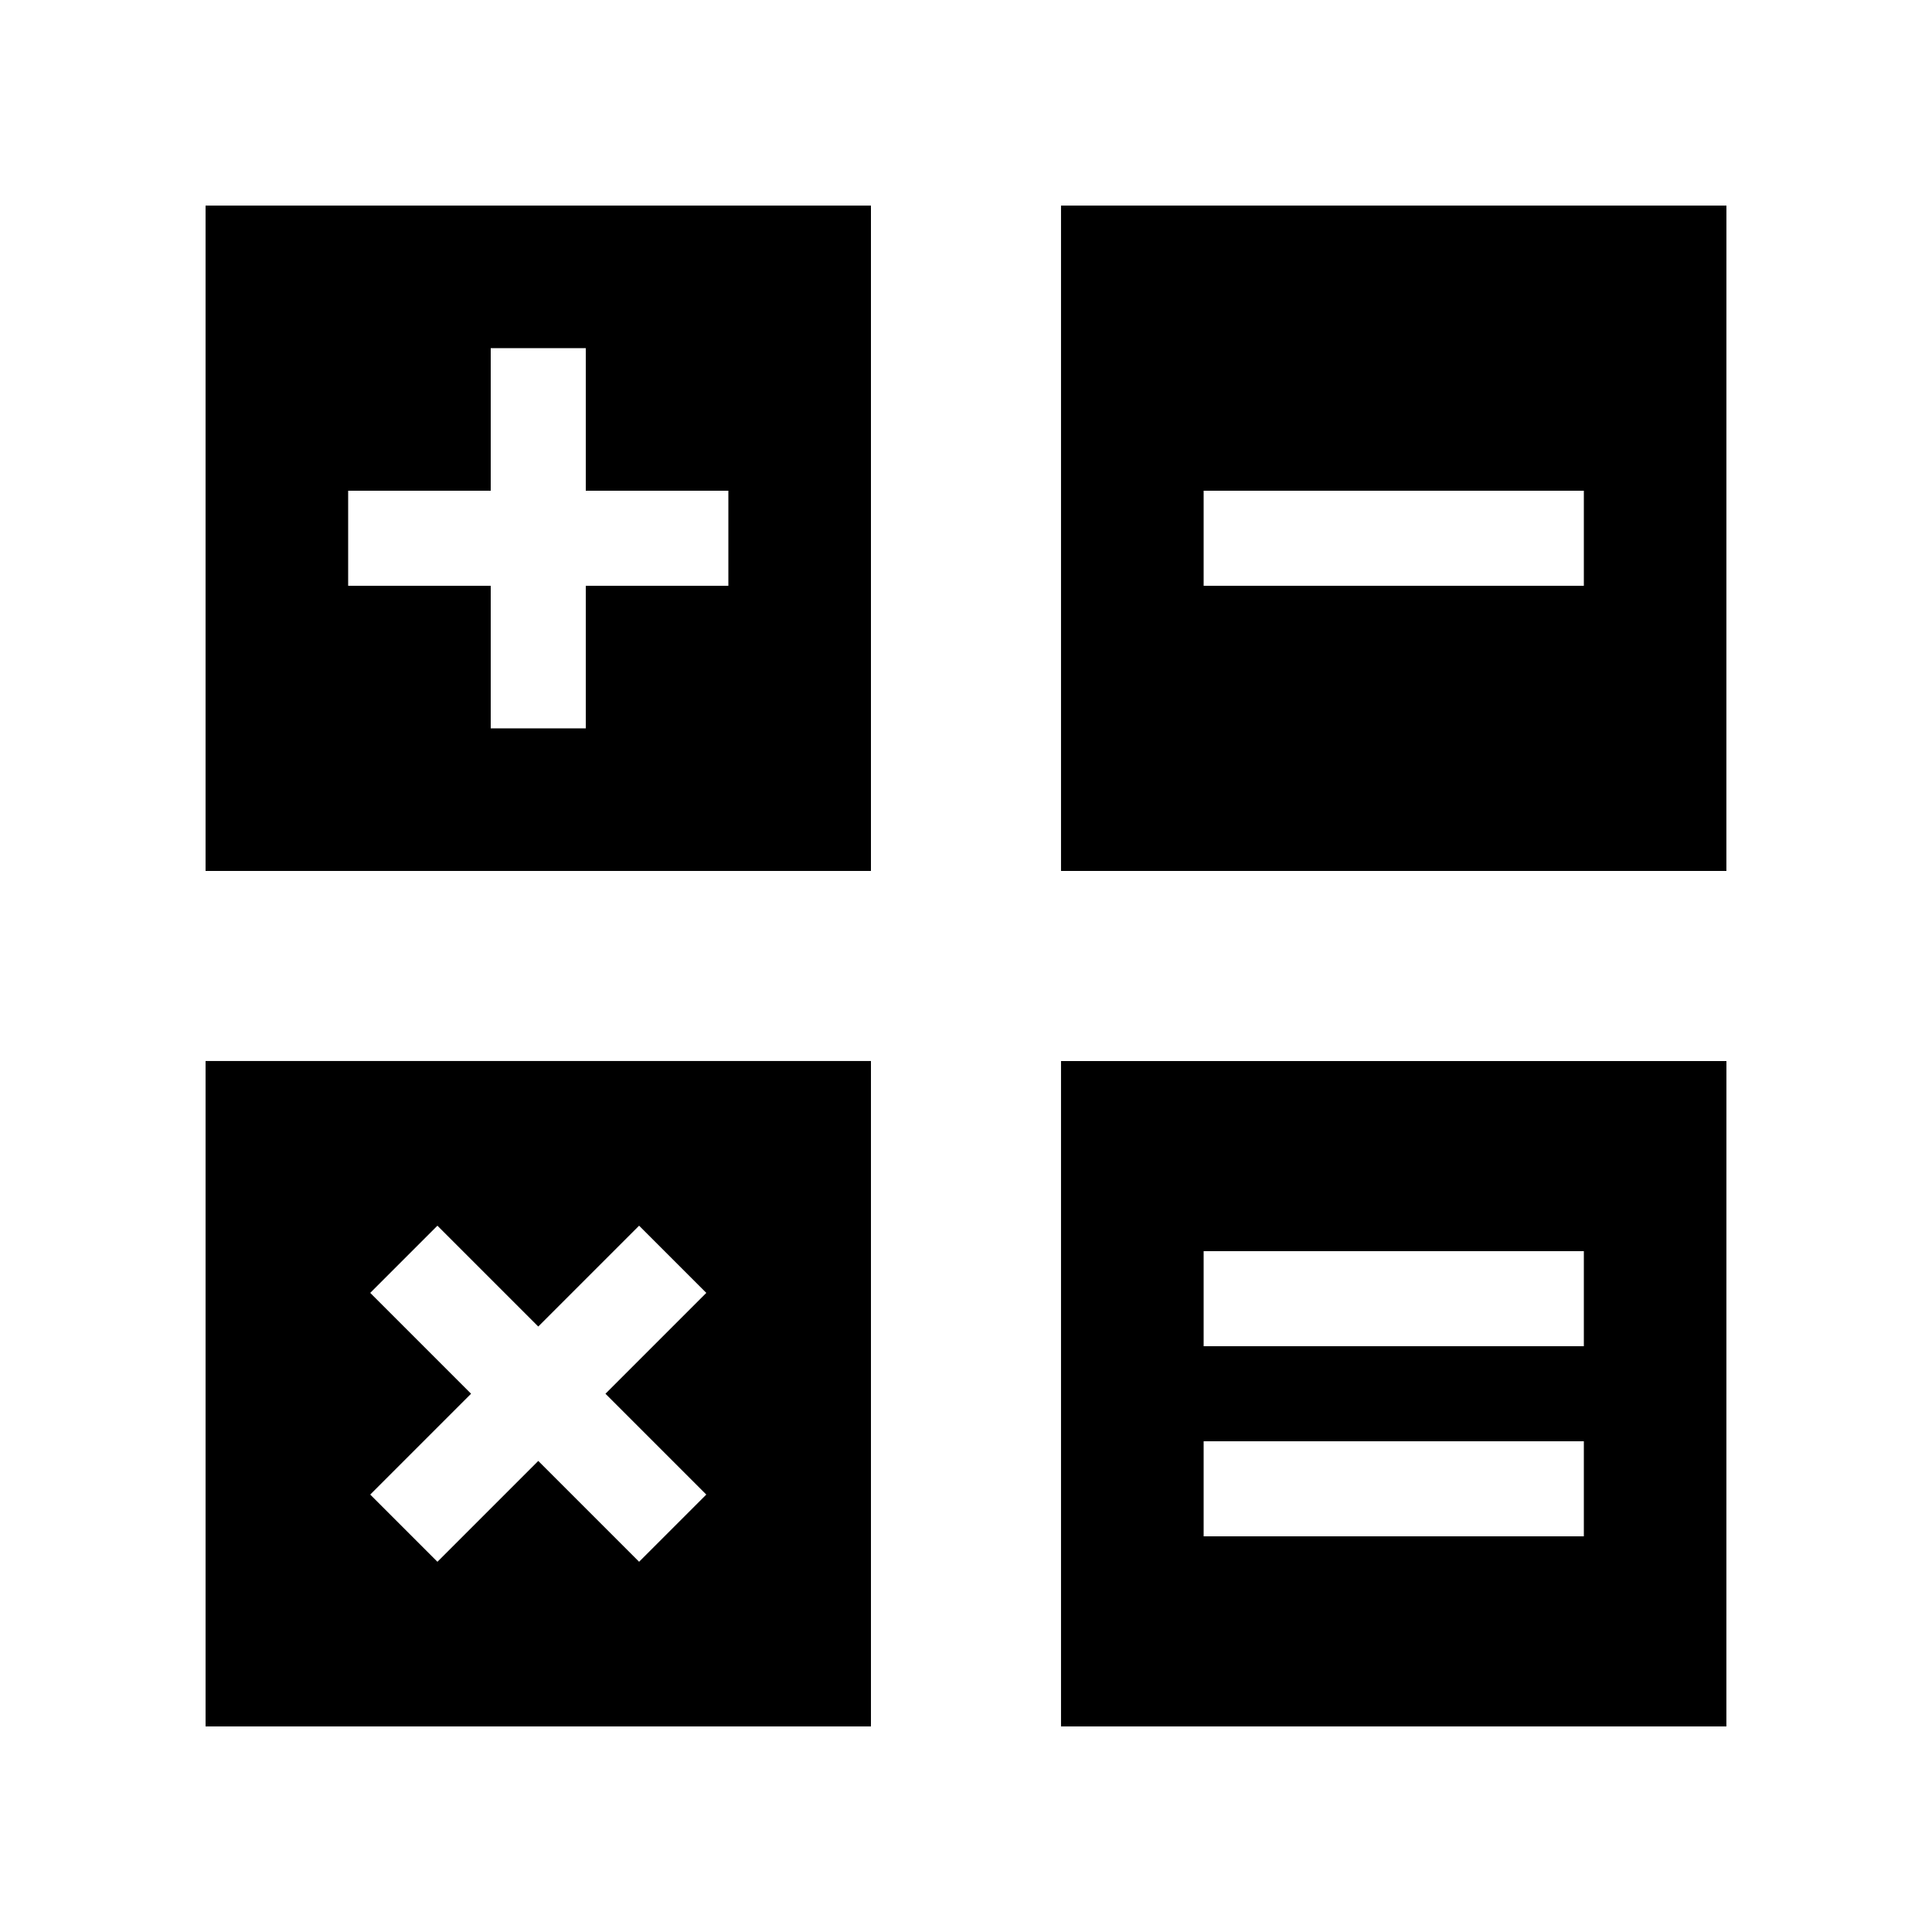 <?xml version="1.0" encoding="UTF-8"?>
<!-- Uploaded to: SVG Find, www.svgrepo.com, Generator: SVG Find Mixer Tools -->
<svg fill="#000000" width="800px" height="800px" version="1.1" viewBox="144 144 512 512" xmlns="http://www.w3.org/2000/svg">
 <g>
  <path d="m374.81 198.48h-176.33v176.33h176.33zm-37.785 100.76h-37.785v37.785h-25.191v-37.785h-37.785v-25.191h37.785v-37.785h25.191v37.785h37.785z"/>
  <path d="m601.52 198.48h-176.34v176.33h176.33zm-37.785 100.76h-100.76v-25.191h100.76z"/>
  <path d="m601.52 425.19h-176.34v176.33h176.33zm-37.785 125.95h-100.76v-25.191h100.76zm0-50.379h-100.76v-25.191h100.76z"/>
  <path d="m198.48 601.52h176.33v-176.34h-176.33zm43.633-114.89 17.809-17.809 26.723 26.723 26.723-26.723 17.809 17.809-26.723 26.723 26.723 26.723-17.809 17.809-26.723-26.723-26.723 26.723-17.809-17.809 26.723-26.723z"/>
 </g>
</svg>